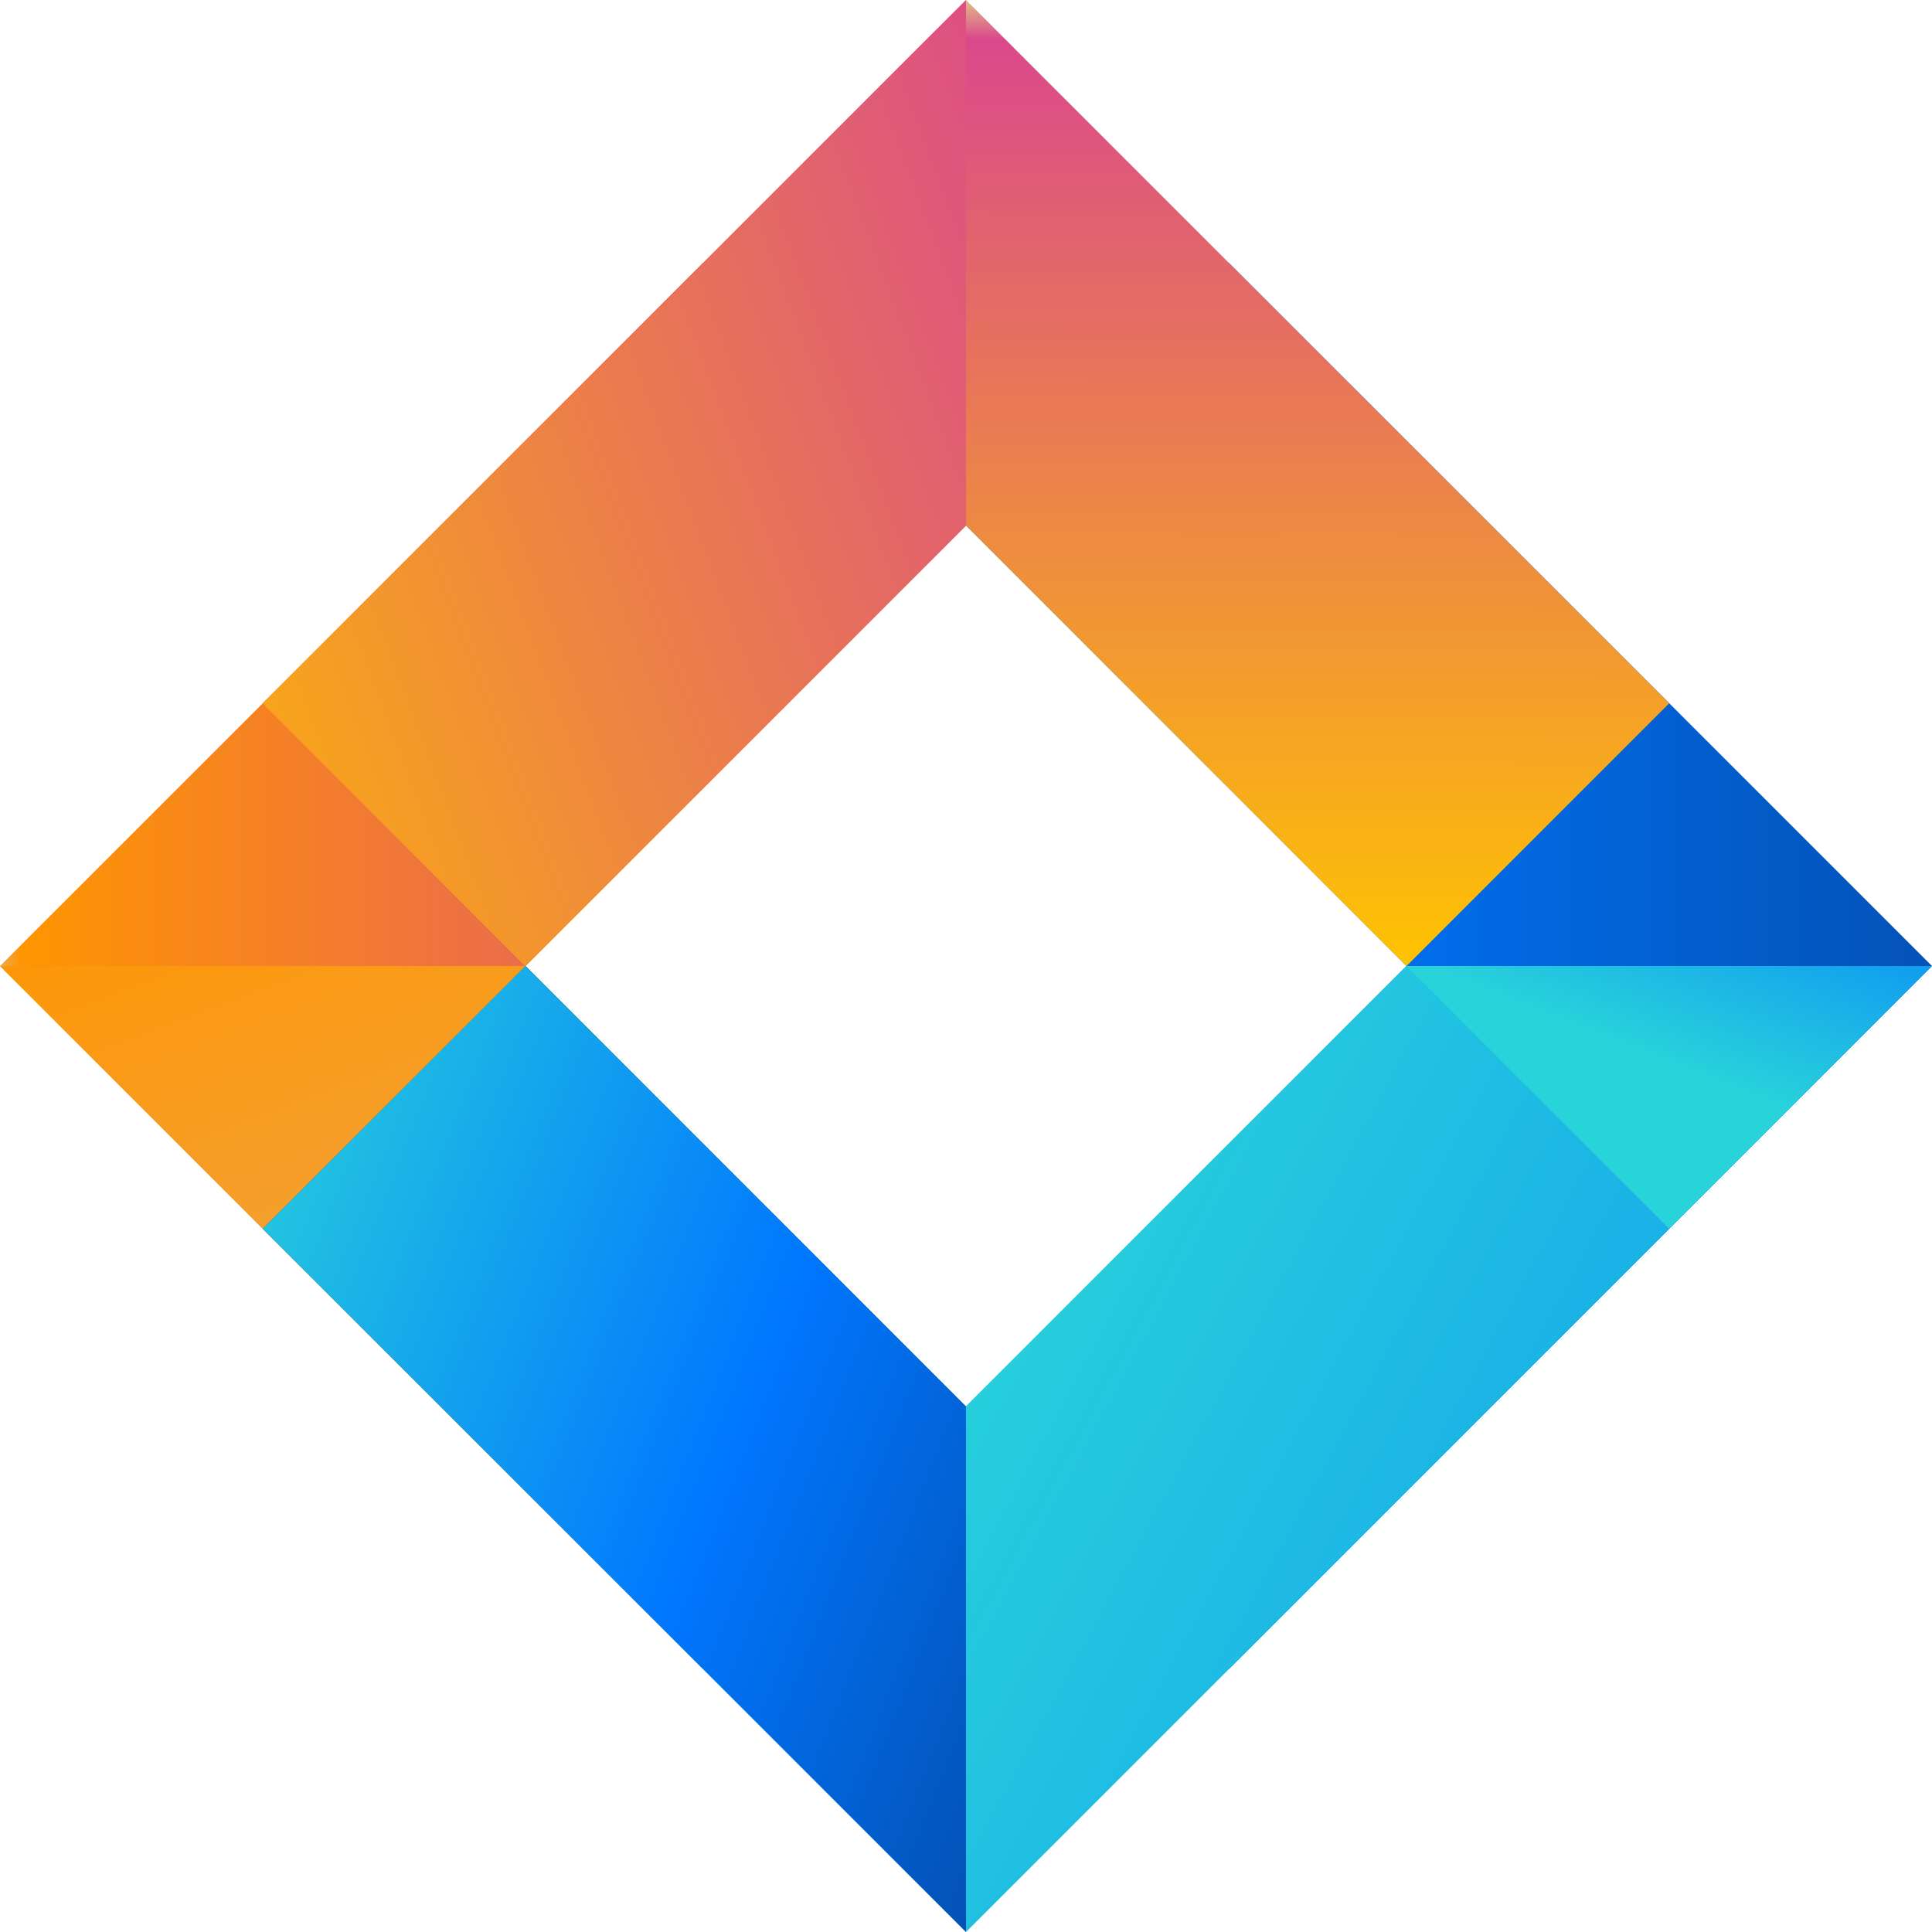 <svg xmlns="http://www.w3.org/2000/svg" version="1.1" xmlns:xlink="http://www.w3.org/1999/xlink" xmlns:svgjs="http://svgjs.com/svgjs" width="512" height="512" x="0" y="0" viewBox="0 0 504.123 504.123" style="enable-background:new 0 0 512 512" xml:space="preserve" class=""><g><linearGradient id="a" x1="29.772" x2="-11.648" y1="598.915" y2="598.915" gradientTransform="matrix(7.877 0 0 -7.877 364.054 4969.67)" gradientUnits="userSpaceOnUse"><stop stop-opacity="1" stop-color="#29d3da" offset="0"></stop><stop stop-opacity="1" stop-color="#064093" offset="0"></stop><stop stop-opacity="1" stop-color="#0077ff" offset="0.867"></stop><stop stop-opacity="1" stop-color="#00ac94" offset="0.994"></stop></linearGradient><path d="m252.069 367.002 68.561 68.552 183.493-183.492L320.63 68.569l-68.561 68.552 114.933 114.941z" style="fill:url(#a);" fill=""></path><linearGradient id="b" x1="-5.944" x2="8.653" y1="572.005" y2="609.062" gradientTransform="matrix(7.877 0 0 -7.877 364.054 4969.67)" gradientUnits="userSpaceOnUse"><stop stop-opacity="1" stop-color="#29d3da" offset="0.689"></stop><stop stop-opacity="1" stop-color="#0077ff" offset="0.952"></stop><stop stop-opacity="1" stop-color="#064093" offset="0.999"></stop><stop stop-opacity="1" stop-color="#ffa700" offset="1"></stop></linearGradient><path d="m367.002 252.062-114.933 114.94 68.561 68.552 183.493-183.492" style="fill:url(#b);" fill=""></path><linearGradient id="c" x1="-46.601" x2="-14" y1="598.915" y2="598.915" gradientTransform="matrix(7.877 0 0 -7.877 364.054 4969.67)" gradientUnits="userSpaceOnUse"><stop stop-opacity="1" stop-color="#e0b386" offset="0"></stop><stop stop-opacity="1" stop-color="#ff9500" offset="0.033"></stop><stop stop-opacity="1" stop-color="#da498c" offset="1"></stop></linearGradient><path d="m137.129 252.062 114.94-114.941-68.56-68.552L0 252.062l183.509 183.492 68.56-68.552z" style="fill:url(#c);" fill=""></path><linearGradient id="d" x1="-20.998" x2="-35.458" y1="567.005" y2="605.611" gradientTransform="matrix(7.877 0 0 -7.877 364.054 4969.67)" gradientUnits="userSpaceOnUse"><stop stop-opacity="1" stop-color="#da498c" offset="0"></stop><stop stop-opacity="1" stop-color="#e0b386" offset="0.012"></stop><stop stop-opacity="1" stop-color="#ff9500" offset="1"></stop></linearGradient><path d="m0 252.062 183.509 183.492 68.56-68.552-114.94-114.94" style="fill:url(#d);" fill=""></path><linearGradient id="e" x1="33.172" x2="-43.318" y1="561.203" y2="602.623" gradientTransform="matrix(7.877 0 0 -7.877 364.054 4969.67)" gradientUnits="userSpaceOnUse"><stop stop-opacity="1" stop-color="#0077ff" offset="0"></stop><stop stop-opacity="1" stop-color="#29d3da" offset="0.639"></stop><stop stop-opacity="1" stop-color="#064093" offset="0.999"></stop><stop stop-opacity="1" stop-color="#084698" offset="1"></stop></linearGradient><path d="M137.121 252.069 68.569 320.63l183.493 183.493L435.554 320.63l-68.552-68.561-114.94 114.933z" style="fill:url(#e);" fill=""></path><linearGradient id="f" x1="-41.134" x2="-4.073" y1="590.644" y2="576.044" gradientTransform="matrix(7.877 0 0 -7.877 364.054 4969.67)" gradientUnits="userSpaceOnUse"><stop offset="0" style="stop-color:#29D3DA" stop-color="#29d3da"></stop><stop offset=".519" style="stop-color:#0077FF" stop-color="#0077ff"></stop><stop offset=".999" style="stop-color:#064093" stop-color="#064093"></stop><stop offset="1" style="stop-color:#084698" stop-color="#084698"></stop></linearGradient><path d="M252.062 367.002 137.121 252.069 68.569 320.63l183.493 183.493" style="fill:url(#f);" fill=""></path><linearGradient id="g" x1="-14.133" x2="-14.25" y1="631.183" y2="598.58" gradientTransform="matrix(7.877 0 0 -7.877 364.054 4969.67)" gradientUnits="userSpaceOnUse"><stop stop-opacity="1" stop-color="#e0b386" offset="0.012"></stop><stop stop-opacity="1" stop-color="#da498c" offset="0.048"></stop><stop stop-opacity="1" stop-color="#ffc400" offset="1"></stop></linearGradient><path d="m252.062 137.129 114.94 114.94 68.552-68.56L252.062 0 68.569 183.509l68.552 68.56z" style="fill:url(#g);" fill=""></path><linearGradient id="h" x1="-46.13" x2="-7.518" y1="605.695" y2="620.156" gradientTransform="matrix(7.877 0 0 -7.877 364.054 4969.67)" gradientUnits="userSpaceOnUse"><stop stop-opacity="1" stop-color="#e0b386" offset="0.012"></stop><stop stop-opacity="1" stop-color="#ffba00" offset="0.021"></stop><stop stop-opacity="1" stop-color="#da498c" offset="1"></stop></linearGradient><path d="M252.062 0 68.569 183.509l68.552 68.56 114.941-114.94" style="fill:url(#h);" fill=""></path></g></svg>